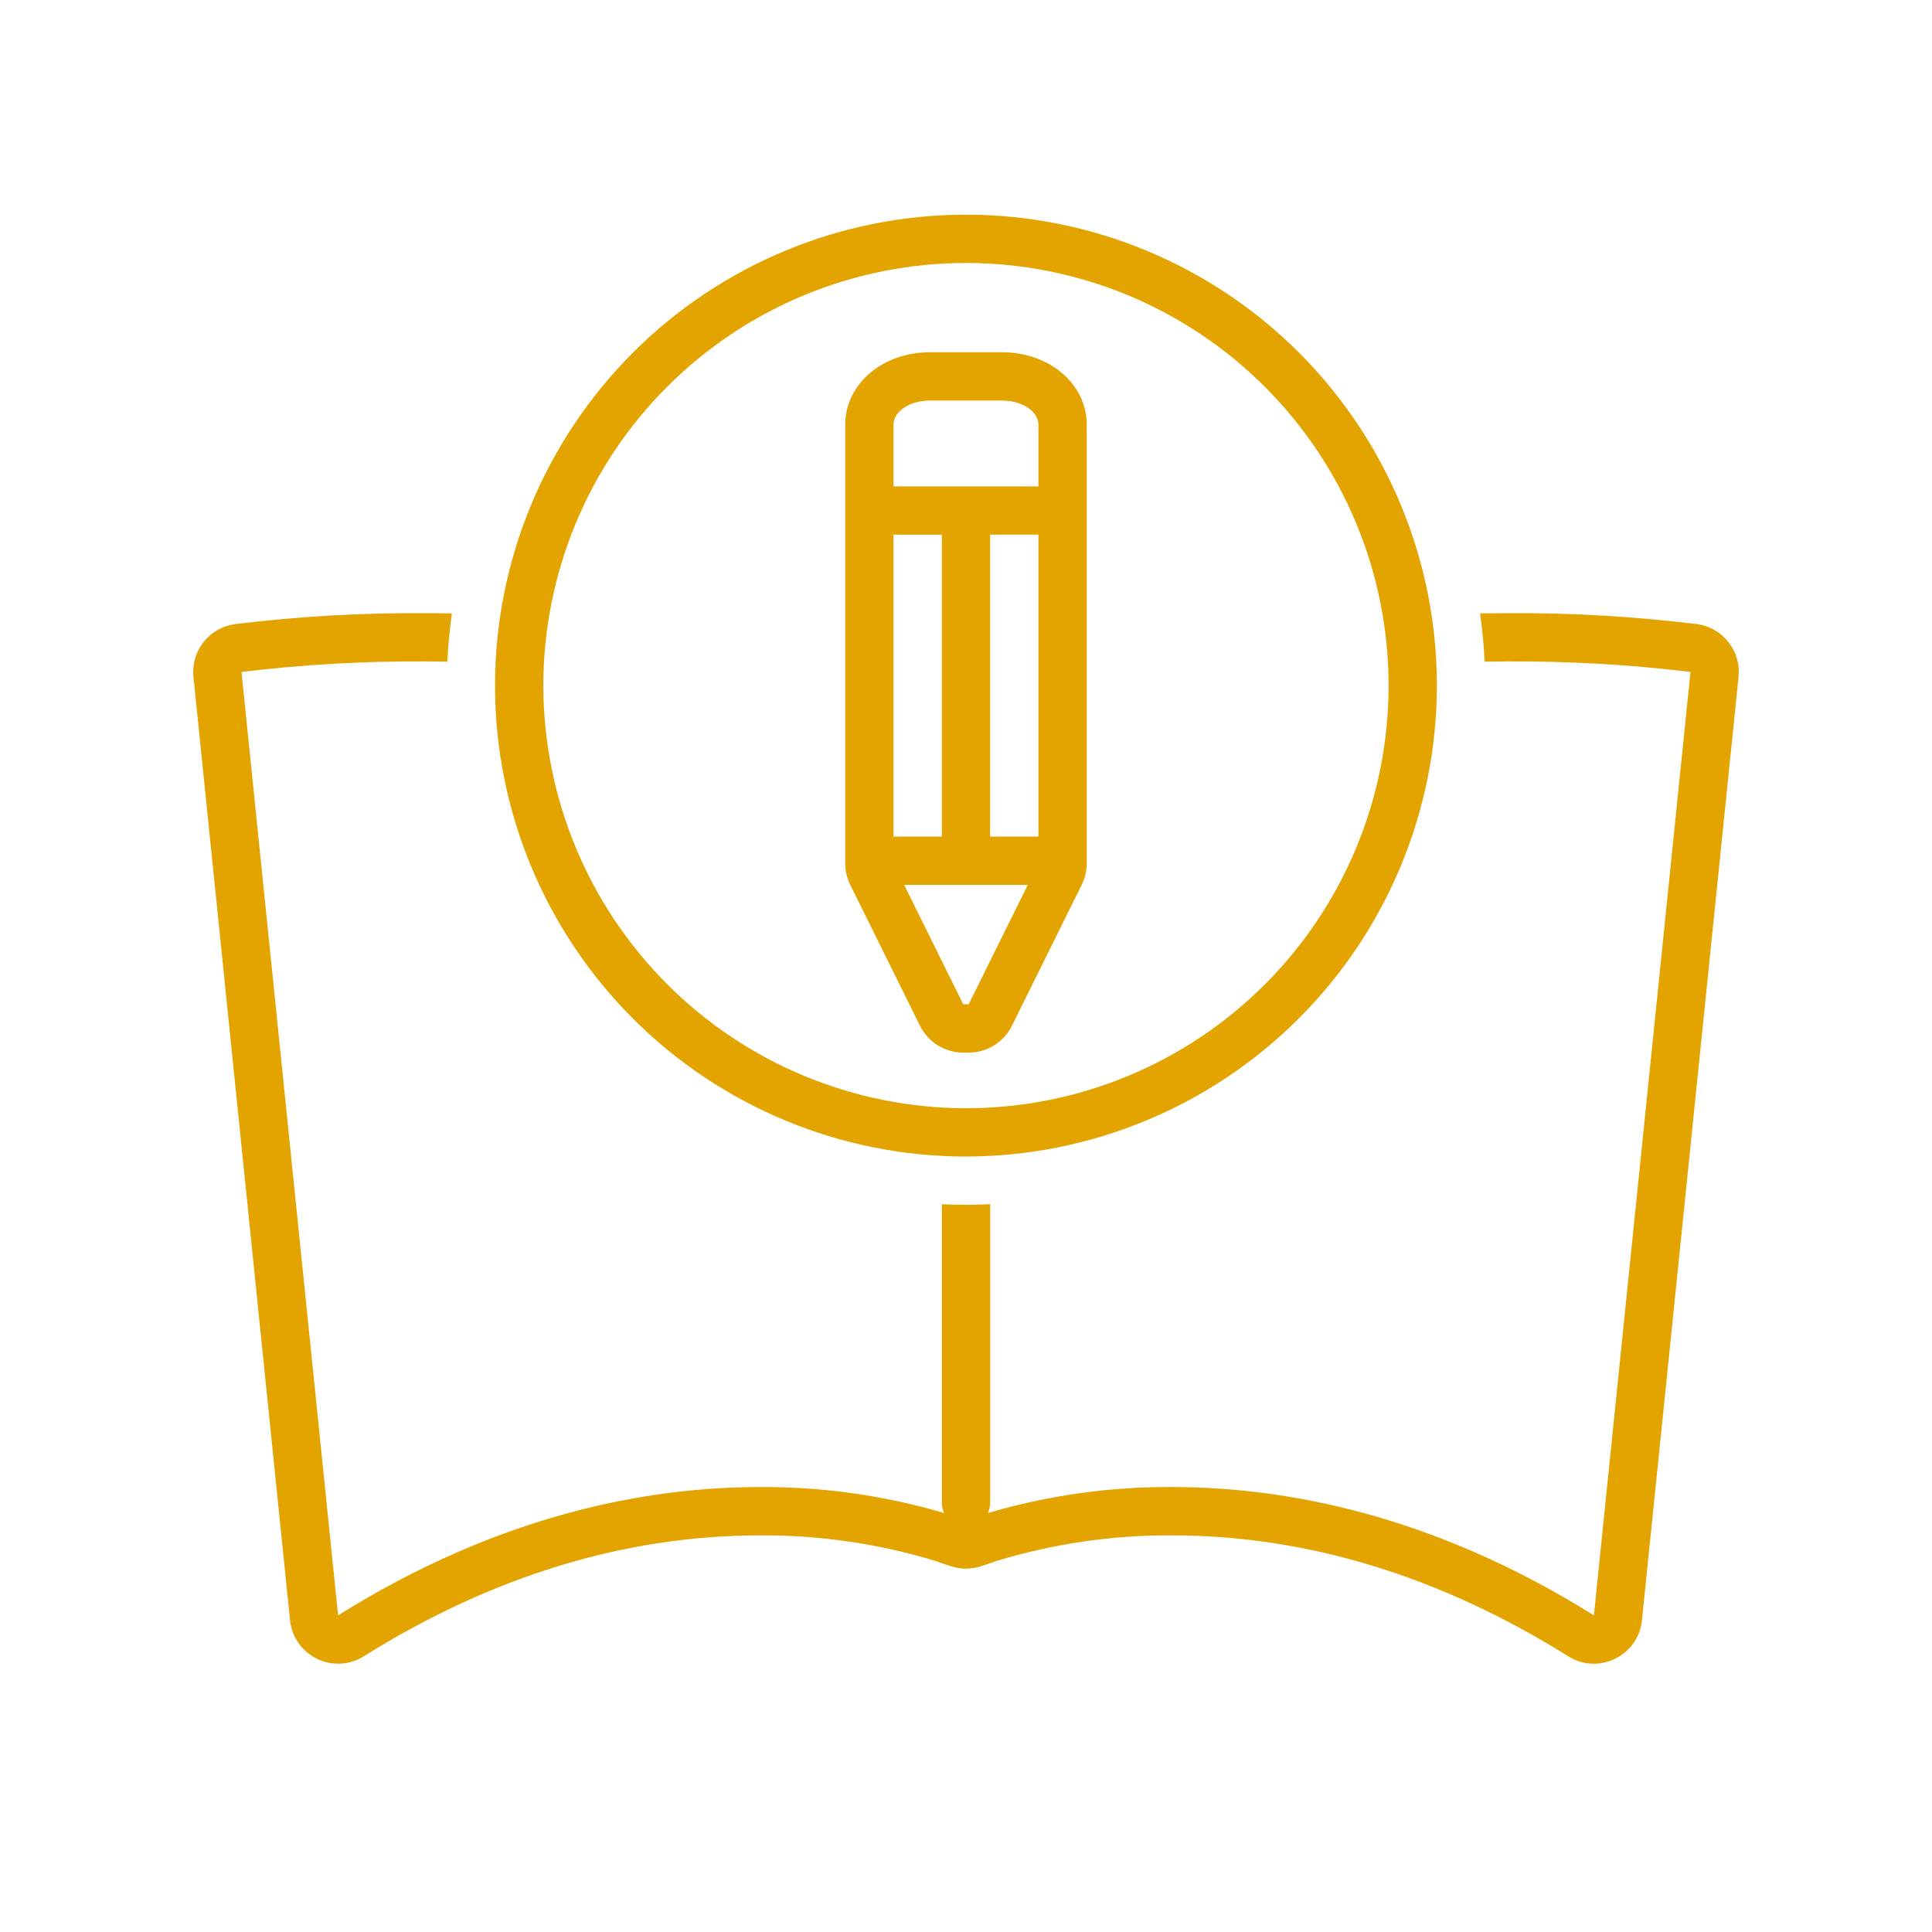<svg width="45" height="45" viewBox="0 0 45 45" fill="none" xmlns="http://www.w3.org/2000/svg">
<g clip-path="url(#clip0_373_184)">
<path d="M10.42 15.411C10.438 15.031 10.474 14.656 10.526 14.287C10.317 14.283 10.112 14.282 9.913 14.282C8.427 14.271 6.942 14.357 5.468 14.537C5.179 14.578 4.918 14.729 4.739 14.958C4.559 15.187 4.476 15.477 4.506 15.767L6.756 37.742L6.756 37.741C6.796 38.128 7.033 38.466 7.382 38.636C7.73 38.807 8.143 38.785 8.472 38.579C11.458 36.71 14.564 35.762 17.703 35.762C19.082 35.754 20.455 35.953 21.774 36.353L22.138 36.477C22.373 36.556 22.627 36.556 22.862 36.477L23.226 36.353H23.226C24.546 35.953 25.918 35.754 27.297 35.762C30.436 35.762 33.542 36.71 36.528 38.579C36.857 38.785 37.269 38.807 37.618 38.636C37.968 38.466 38.204 38.128 38.244 37.741L40.494 15.767V15.767C40.524 15.477 40.441 15.187 40.261 14.958C40.082 14.729 39.821 14.578 39.532 14.537C38.057 14.357 36.573 14.271 35.087 14.282C34.888 14.282 34.683 14.283 34.474 14.286C34.526 14.656 34.562 15.031 34.58 15.411C34.751 15.409 34.922 15.406 35.087 15.406C36.52 15.397 37.952 15.479 39.375 15.651L37.125 37.625C33.374 35.277 29.933 34.636 27.297 34.636C25.845 34.628 24.401 34.832 23.008 35.242C23.044 35.168 23.062 35.087 23.063 35.004V28.048C22.876 28.057 22.689 28.062 22.5 28.062C22.312 28.062 22.124 28.057 21.938 28.048V35.004C21.938 35.087 21.957 35.168 21.992 35.242C20.6 34.832 19.155 34.628 17.704 34.636C15.067 34.636 11.626 35.277 7.875 37.625L5.625 15.651H5.625C7.048 15.479 8.48 15.397 9.913 15.406C10.078 15.406 10.249 15.409 10.421 15.411H10.42Z" fill="#E4A400"/>
<path d="M33.468 15.969C33.468 13.06 32.312 10.27 30.256 8.213C28.198 6.156 25.409 5 22.499 5C19.59 5 16.8 6.156 14.743 8.213C12.686 10.27 11.53 13.06 11.53 15.969C11.53 18.878 12.686 21.668 14.743 23.725C16.8 25.782 19.59 26.938 22.499 26.938C25.408 26.934 28.196 25.778 30.252 23.721C32.308 21.665 33.465 18.877 33.468 15.969L33.468 15.969ZM12.655 15.969C12.656 13.358 13.693 10.854 15.539 9.009C17.385 7.162 19.889 6.125 22.499 6.125C25.11 6.125 27.614 7.162 29.46 9.009C31.306 10.855 32.343 13.358 32.343 15.969C32.343 18.58 31.306 21.083 29.46 22.93C27.614 24.776 25.11 25.813 22.499 25.813C19.889 25.81 17.387 24.772 15.542 22.926C13.697 21.081 12.659 18.579 12.655 15.969V15.969Z" fill="#E4A400"/>
<path d="M23.57 23.891L25.195 20.61C25.272 20.455 25.312 20.284 25.312 20.111V9.892C25.312 8.946 24.447 8.205 23.343 8.205H21.655C20.552 8.205 19.687 8.946 19.687 9.892V20.111C19.687 20.284 19.727 20.455 19.804 20.61L21.428 23.891C21.521 24.079 21.665 24.237 21.843 24.348C22.021 24.459 22.227 24.517 22.436 24.517H22.562C22.772 24.517 22.977 24.459 23.155 24.348C23.334 24.237 23.477 24.079 23.571 23.891H23.57ZM24.187 19.485H23.062V12.453H24.187V19.485ZM20.812 9.892C20.812 9.582 21.189 9.33 21.655 9.33H23.343C23.809 9.33 24.187 9.582 24.187 9.892V11.329H20.812V9.892ZM20.812 12.454H21.937V19.485H20.812V12.454ZM21.059 20.61H23.94L22.562 23.392H22.436L21.059 20.61Z" fill="#E4A400"/>
</g>
<defs>
<clipPath id="clip0_373_184">
<rect width="45" height="45" fill="white"/>
</clipPath>
</defs>
</svg>
